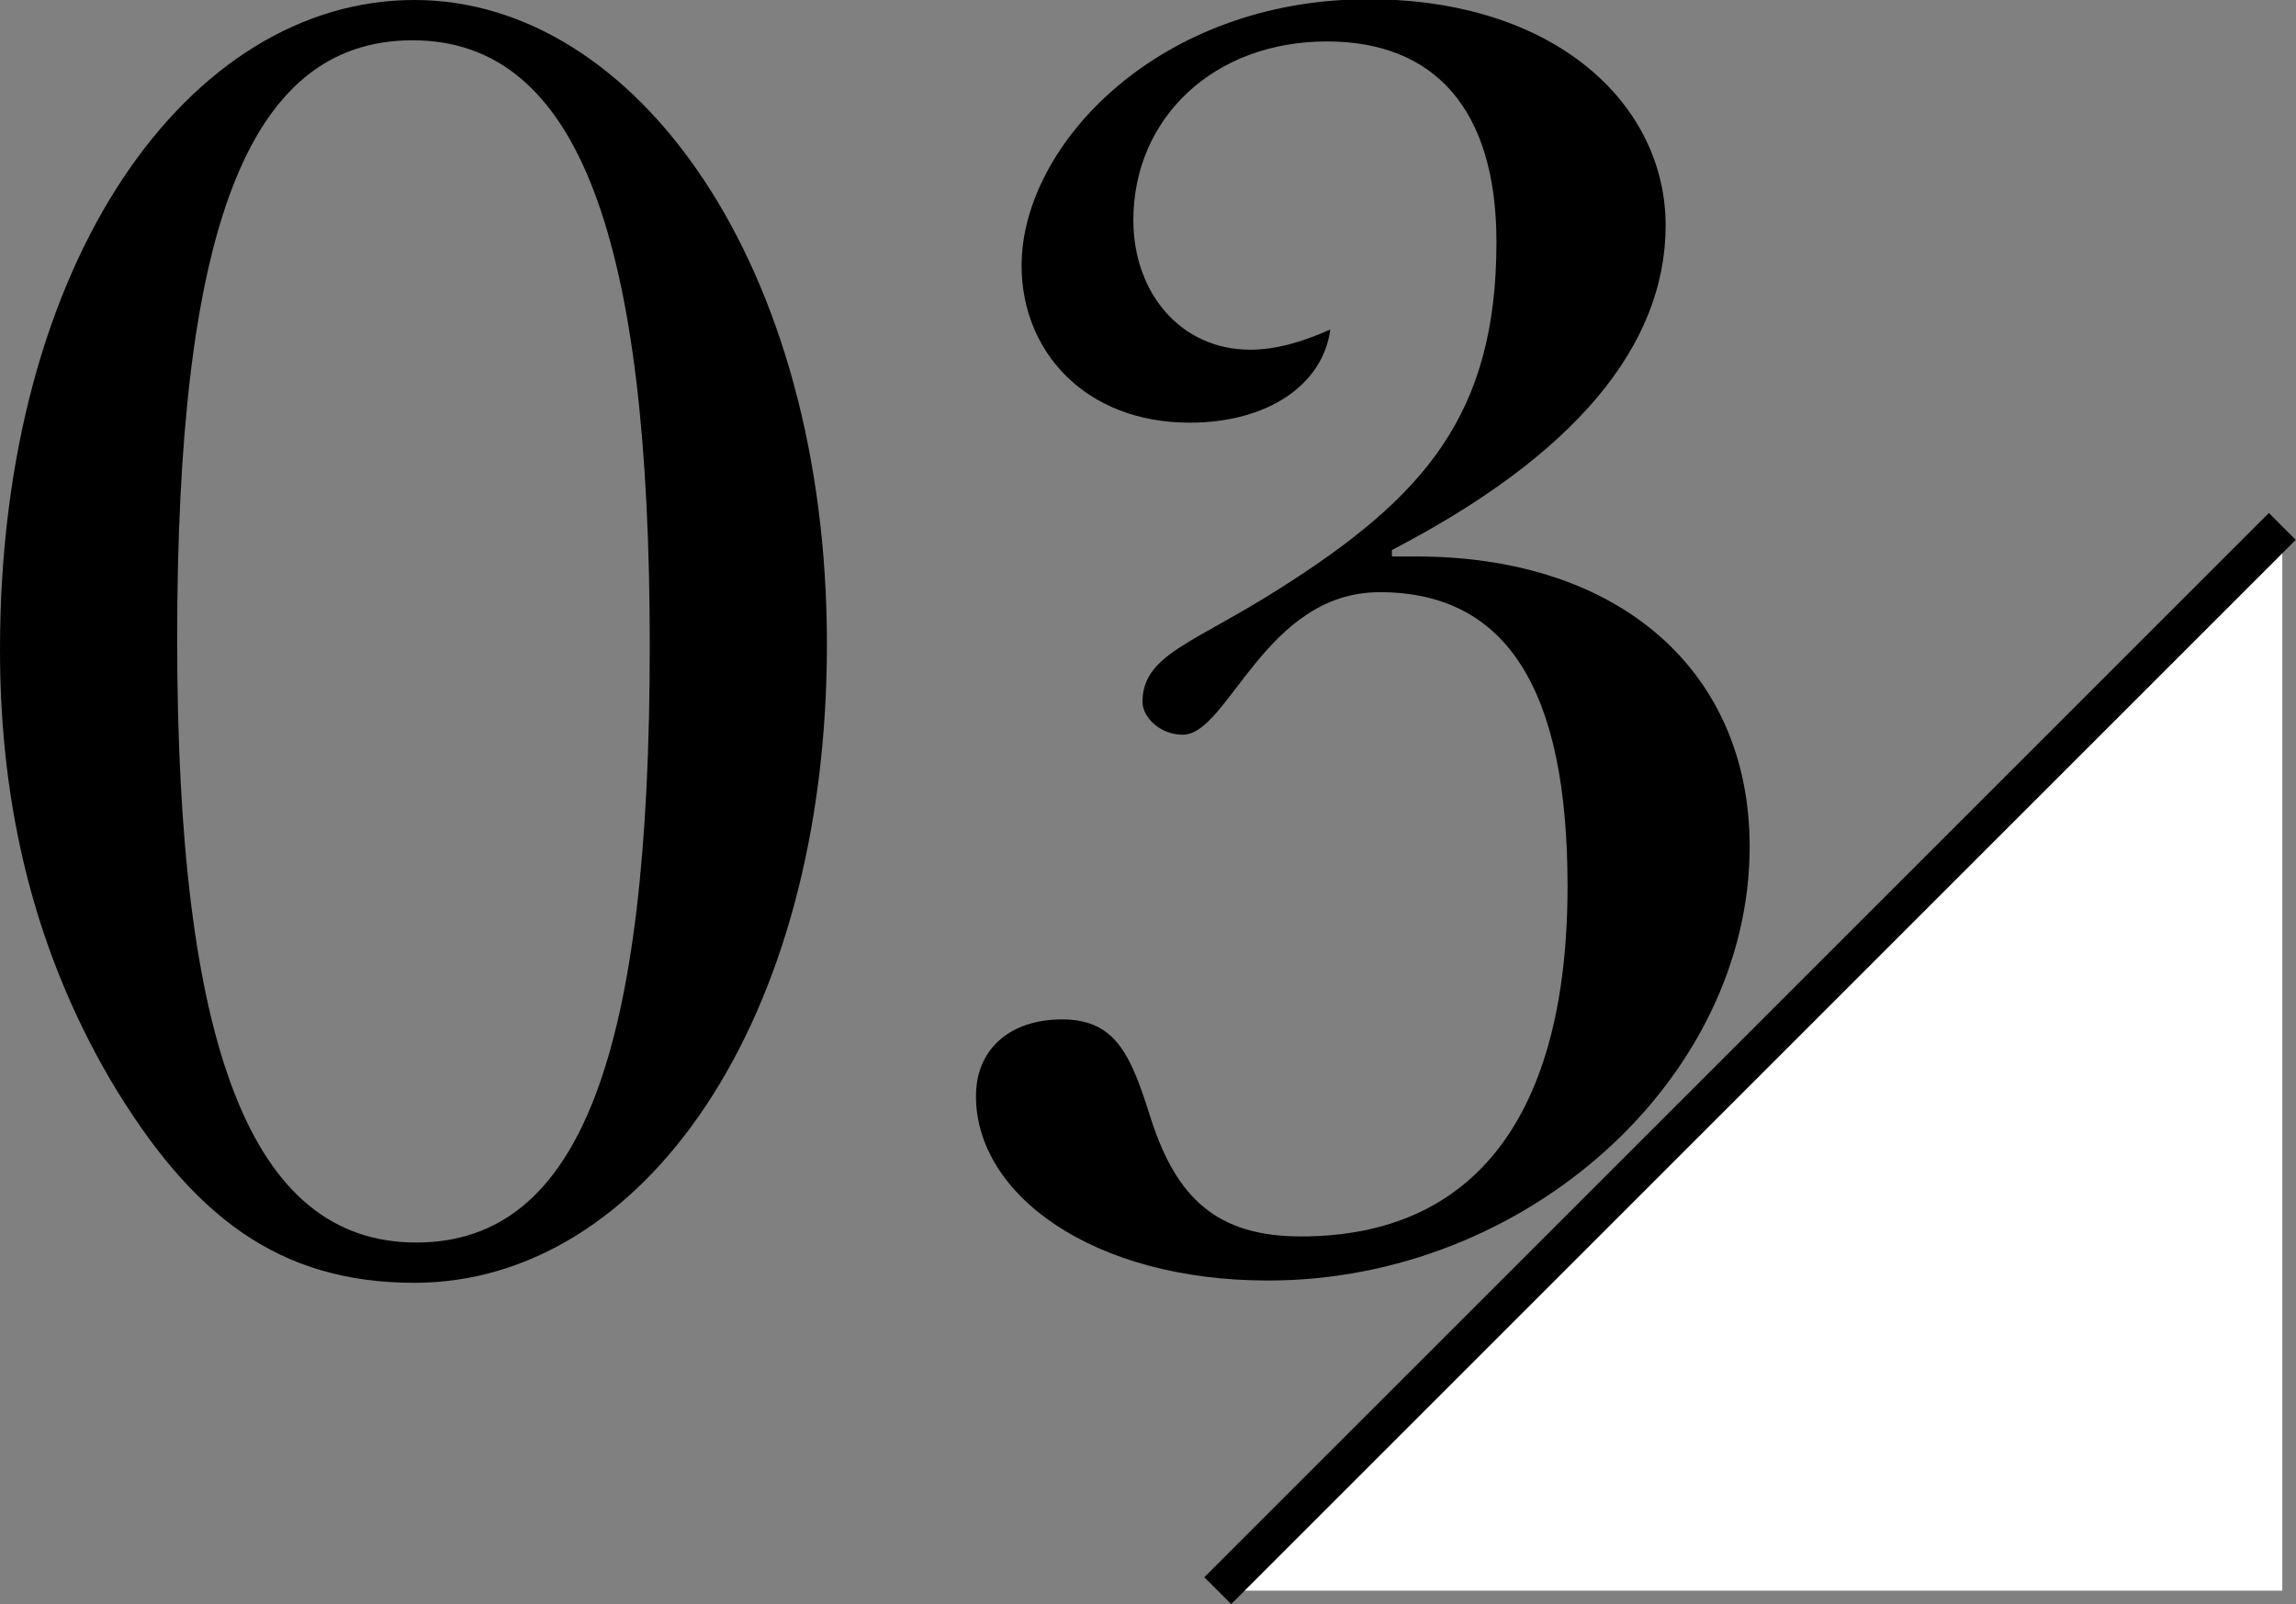 <?xml version="1.0" encoding="UTF-8"?><svg xmlns="http://www.w3.org/2000/svg" viewBox="0 0 60.39 42.21"><rect x="0" y="0" width="60.39" height="42.21" fill="#808080" stroke="none"/><defs><style>.d{fill:#fff;}.e{fill:none;stroke:#000;stroke-miterlimit:10;}</style></defs><g id="a"/><g id="b"><g id="c"><g><g><path d="M10.9,0c5.86,0,10.85,7.01,10.85,16.95s-4.85,16.8-10.85,16.8c-3.55,0-5.86-1.73-8.02-5.38-1.92-3.31-2.88-7.01-2.88-11.28C0,6.82,4.99,0,10.9,0ZM4.66,16.8c0,10.71,1.92,15.89,6.29,15.89s6.14-5.09,6.14-15.7S15.27,1.06,10.85,1.06s-6.19,5.18-6.19,15.75Z"/><path d="M36.62,14.64h.62c5.42,0,8.78,3.07,8.78,7.63,0,6.1-5.86,11.42-12.67,11.42-4.61,0-7.68-2.26-7.68-4.85,0-1.25,.91-2.02,2.26-2.02,1.44,0,1.82,.96,2.35,2.64,.67,2.06,1.73,3.07,3.94,3.07,4.56,0,7.01-3.17,7.01-9.22,0-5.14-1.58-7.73-4.94-7.73-3.02,0-3.98,3.75-5.18,3.75-.62,0-1.06-.48-1.06-.86,0-1.25,1.34-1.54,3.6-2.98,3.79-2.4,5.71-4.56,5.71-9.12,0-3.5-1.63-5.28-4.46-5.28-2.98,0-5.09,2.02-5.09,4.7,0,1.92,1.25,3.41,3.07,3.41,.67,0,1.34-.19,2.11-.53-.19,1.44-1.63,2.45-3.7,2.45-2.74,0-4.42-1.87-4.42-4.13,0-3.17,3.6-7.01,9.12-7.01,4.94,0,7.82,2.78,7.82,5.95s-2.4,6.05-7.2,8.54v.14Z"/></g><g><polygon class="d" points="60.03 13.85 60.03 41.85 32.03 41.85 60.03 13.85"/><line class="e" x1="32.03" y1="41.85" x2="60.03" y2="13.85"/></g></g></g></g></svg>